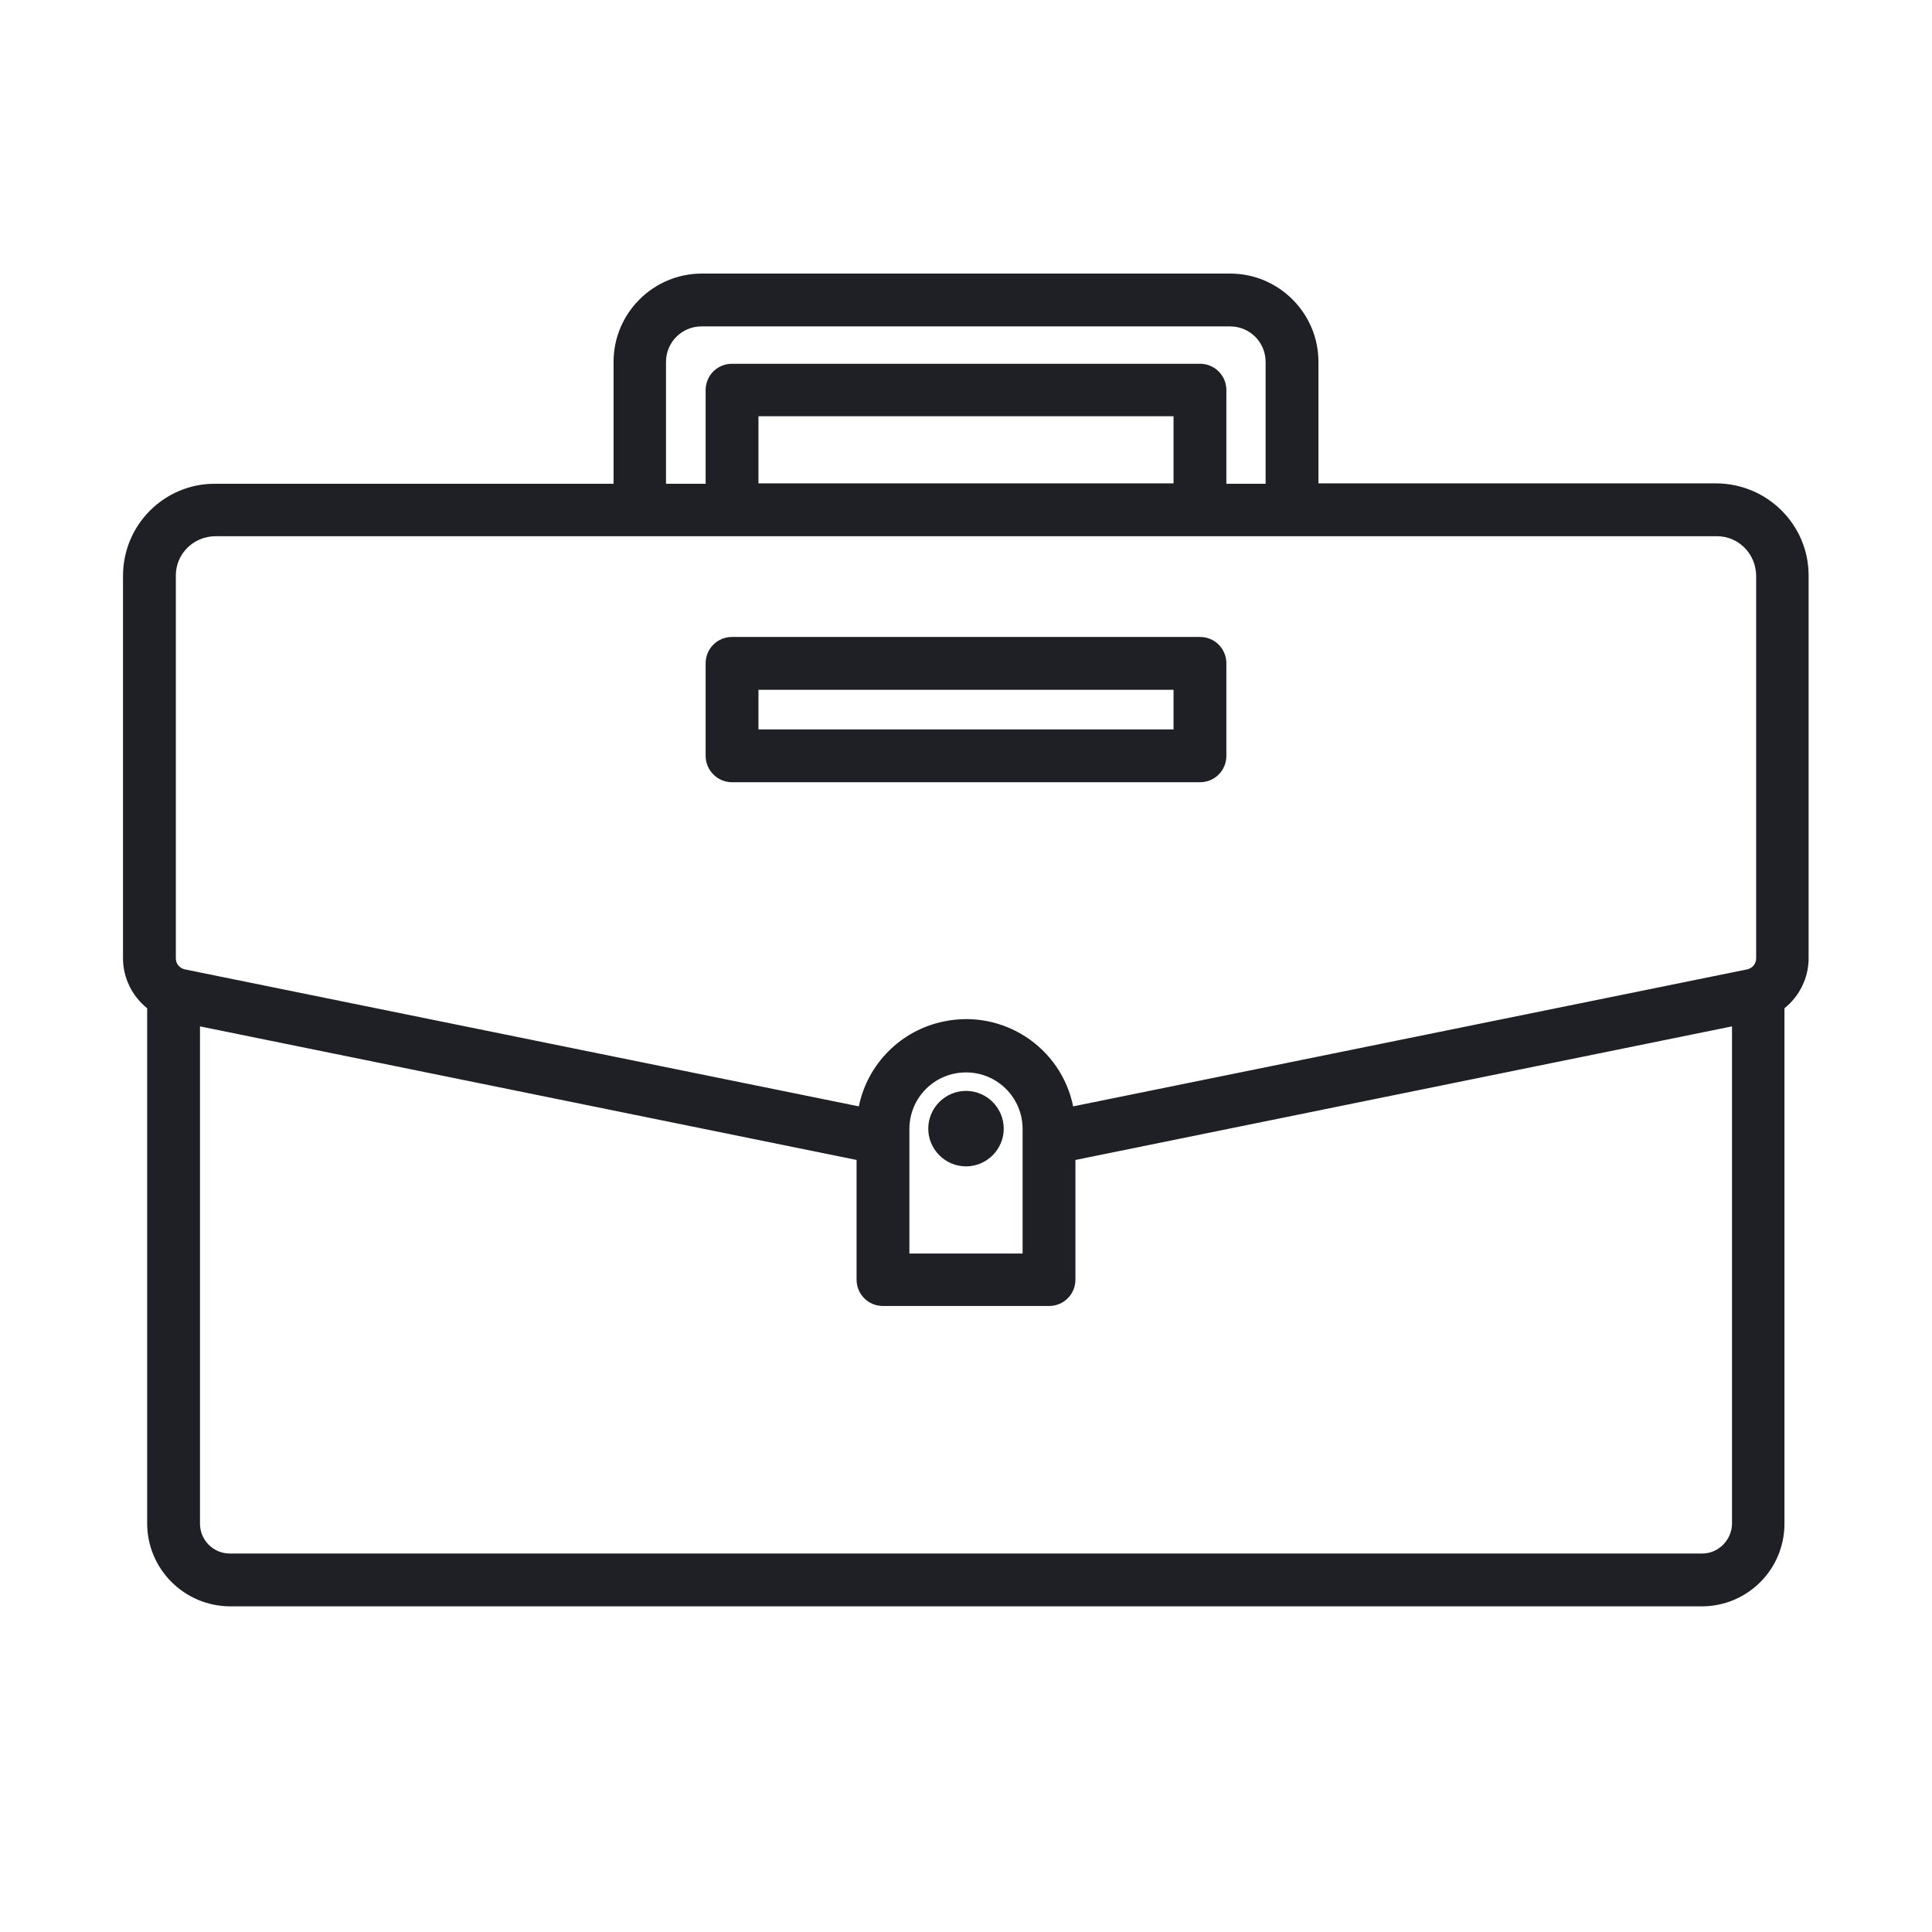 <?xml version="1.0" encoding="UTF-8"?> <!-- Generator: Adobe Illustrator 24.0.2, SVG Export Plug-In . SVG Version: 6.00 Build 0) --> <svg xmlns="http://www.w3.org/2000/svg" xmlns:xlink="http://www.w3.org/1999/xlink" id="Layer_1" x="0px" y="0px" viewBox="0 0 512 512" style="enable-background:new 0 0 512 512;" xml:space="preserve"> <style type="text/css"> .st0{fill:#1E2026;} </style> <path class="st0" d="M60.9,425.7h390.1c12.1,0,21.9-9.8,21.9-21.9V267.2c4-3.2,6.4-8.1,6.4-13.2V152.5c0-13.4-10.9-24.3-24.4-24.4 H349.4V95.9c0-12.9-10.5-23.4-23.4-23.4H186c-12.9,0-23.4,10.5-23.4,23.4v32.3H56.9c-13.4,0-24.3,10.9-24.3,24.4V254 c0,5.1,2.4,10,6.4,13.2v136.5C39,415.8,48.8,425.6,60.9,425.7L60.9,425.7z M451.1,411.7H60.9c-4.4,0-7.9-3.6-7.9-7.9V272l174,35.4 v31.7c0,3.9,3.1,7,7,7h44c3.9,0,7-3.1,7-7v-31.7L459,272v131.7C459,408.1,455.4,411.7,451.1,411.7z M271,301.7v30.5h-30v-33 c0-8.3,6.7-15,15-15s15,6.7,15,15V301.7z M176.5,95.9c0-5.2,4.2-9.4,9.4-9.4h140.1c5.2,0,9.4,4.2,9.4,9.4v32.3H325v-24.8 c0-3.9-3.1-7-7-7H194c-3.9,0-7,3.1-7,7v24.8h-10.5L176.5,95.9z M201,128.1v-17.8h110v17.8H201z M46.6,152.5 c0-5.7,4.6-10.3,10.4-10.4H455c5.7,0,10.3,4.6,10.4,10.4V254c0,1.4-1,2.6-2.4,2.9l-178.6,36.3c-3.2-15.7-18.6-25.8-34.3-22.5 c-11.3,2.3-20.2,11.2-22.5,22.5L49,256.9c-1.4-0.3-2.4-1.5-2.4-2.9L46.6,152.5z"></path> <path class="st0" d="M256,289.1c-5.5,0-10,4.5-10,10s4.5,10,10,10c5.5,0,10-4.5,10-10S261.5,289.1,256,289.1z"></path> <path class="st0" d="M194,207.3h124c3.9,0,7-3.1,7-7v-24.5c0-3.9-3.1-7-7-7H194c-3.9,0-7,3.1-7,7v24.5 C187,204.1,190.1,207.3,194,207.3z M201,182.8h110v10.5H201V182.8z"></path> </svg> 